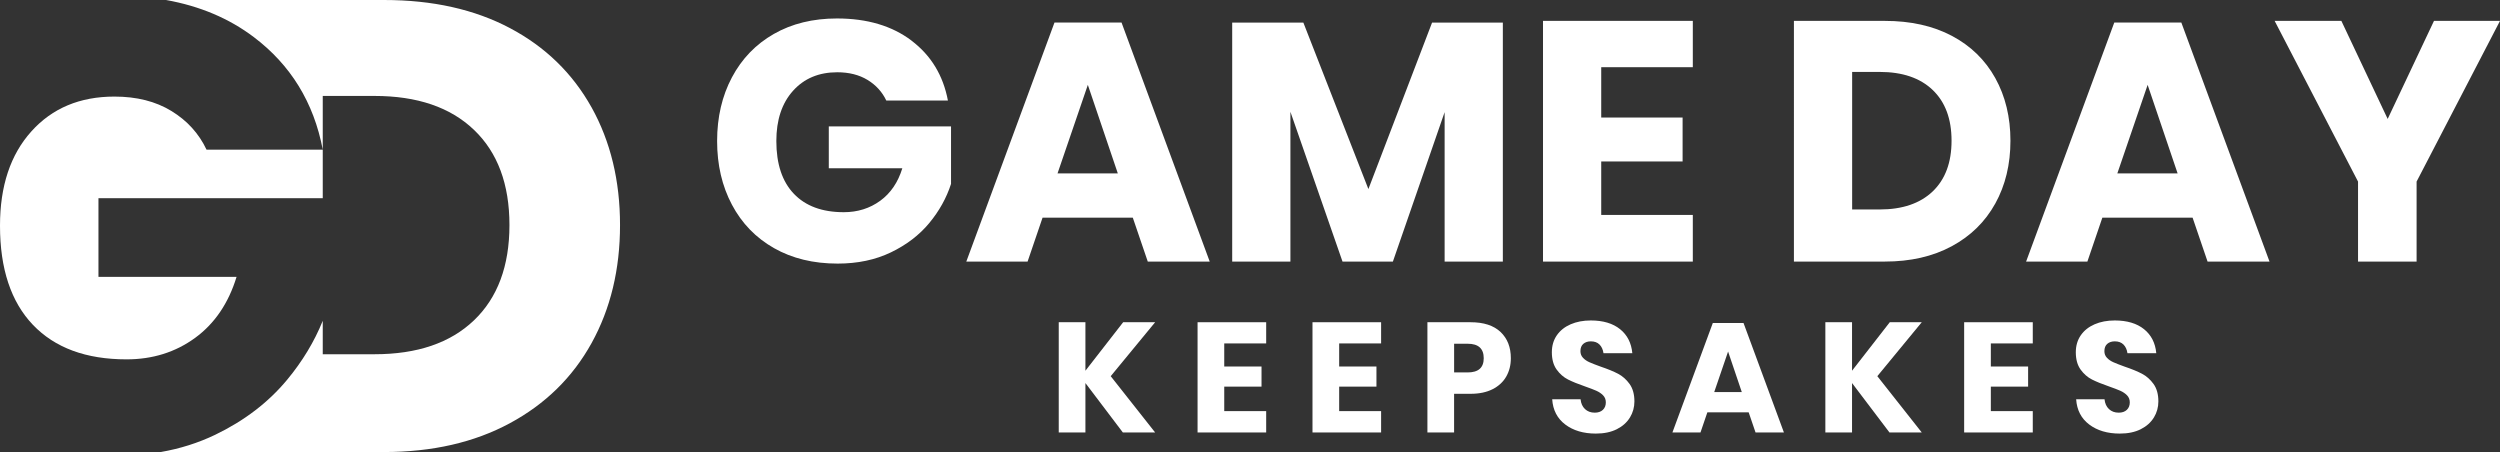 <svg viewBox="0 0 971.74 175.71" xmlns="http://www.w3.org/2000/svg" id="Layer_2">
  <rect x="0" y="0" width="971.74" height="175.71" fill="#333333" stroke="none"/>
  <defs>
    <style>
      .cls-1 {
        fill: #fff;
      }
    </style>
  </defs>
  <g id="Logo">
    <g>
      <g>
        <g>
          <path d="M354.29,15.79c7.59,5.74,12.31,13.5,14.16,23.29h-23.95c-1.59-3.35-4.02-6.02-7.28-8.01-3.26-1.98-7.19-2.98-11.78-2.98-7.15,0-12.88,2.4-17.2,7.21-4.32,4.81-6.48,11.31-6.48,19.52,0,8.91,2.27,15.75,6.82,20.51,4.54,4.76,11,7.15,19.39,7.15,5.38,0,10.1-1.48,14.16-4.43,4.06-2.95,6.92-7.17,8.6-12.64h-28.58v-16.28h47.51v22.36c-1.77,5.47-4.59,10.54-8.47,15.22-3.88,4.68-8.85,8.47-14.89,11.38-6.04,2.91-12.95,4.37-20.71,4.37-9.44,0-17.69-2.01-24.75-6.02-7.06-4.01-12.51-9.64-16.34-16.87-3.84-7.23-5.76-15.48-5.76-24.75s1.92-17.51,5.76-24.75c3.84-7.23,9.26-12.86,16.28-16.87,7.01-4.01,15.2-6.02,24.55-6.02,11.73,0,21.39,2.87,28.98,8.6Z" class="cls-1"></path>
          <path d="M440.31,84.6h-35.07l-5.82,17.07h-23.82l34.27-92.9h26.07l34.27,92.9h-24.08l-5.82-17.07ZM434.49,67.4l-11.65-34.41-11.78,34.41h23.42Z" class="cls-1"></path>
          <path d="M584.15,8.78v92.9h-22.63v-58.09l-20.11,58.09h-19.58l-20.25-58.23v58.23h-22.63V8.78h27.66l25.28,64.71,24.75-64.71h27.52Z" class="cls-1"></path>
          <path d="M622.39,26.11v19.58h31.63v17.07h-31.63v20.78h35.6v18.13h-58.23V8.12h58.23v18h-35.6Z" class="cls-1"></path>
          <path d="M775.56,79.11c-3.93,7.1-9.57,12.64-16.94,16.61-7.37,3.97-16.04,5.95-26,5.95h-35.33V8.12h35.33c10.06,0,18.75,1.94,26.07,5.82,7.32,3.88,12.95,9.35,16.87,16.41,3.92,7.06,5.89,15.17,5.89,24.35s-1.96,17.31-5.89,24.42ZM751.22,74.41c4.9-4.68,7.34-11.25,7.34-19.72s-2.45-15.04-7.34-19.72c-4.9-4.68-11.76-7.01-20.58-7.01h-10.72v53.46h10.72c8.82,0,15.68-2.34,20.58-7.01Z" class="cls-1"></path>
          <path d="M852.25,84.6h-35.07l-5.82,17.07h-23.82l34.27-92.9h26.07l34.27,92.9h-24.08l-5.82-17.07ZM846.43,67.4l-11.65-34.41-11.78,34.41h23.42Z" class="cls-1"></path>
          <path d="M971.74,8.12l-32.42,62.46v31.1h-22.76v-31.1l-32.42-62.46h25.94l18,38.11,18-38.11h25.67Z" class="cls-1"></path>
        </g>
        <g>
          <path d="M431.73,146.22l17.27,21.88h-12.55l-14.55-19.21v19.21h-10.37v-42.85h10.37v18.85l14.67-18.85h12.43l-17.27,20.97Z" class="cls-1"></path>
          <path d="M475.86,133.49v8.97h14.49v7.82h-14.49v9.52h16.3v8.3h-26.67v-42.85h26.67v8.24h-16.3Z" class="cls-1"></path>
          <path d="M520.53,133.49v8.97h14.49v7.82h-14.49v9.52h16.3v8.3h-26.67v-42.85h26.67v8.24h-16.3Z" class="cls-1"></path>
          <path d="M565.2,153.07v15.03h-10.37v-42.85h16.79c5.09,0,8.97,1.26,11.64,3.79,2.67,2.53,4,5.93,4,10.21,0,2.67-.6,5.04-1.79,7.12-1.19,2.08-2.96,3.72-5.3,4.91-2.34,1.19-5.19,1.79-8.55,1.79h-6.42ZM576.72,139.25c0-3.76-2.08-5.64-6.24-5.64h-5.27v11.15h5.27c4.16,0,6.24-1.84,6.24-5.52Z" class="cls-1"></path>
          <path d="M633.54,162.28c-1.15,1.9-2.85,3.42-5.09,4.55-2.24,1.13-4.96,1.7-8.15,1.7-4.81,0-8.77-1.17-11.88-3.52-3.11-2.34-4.81-5.62-5.09-9.82h11.03c.16,1.62.74,2.89,1.73,3.82.99.93,2.25,1.39,3.79,1.39,1.33,0,2.38-.36,3.15-1.09.77-.73,1.15-1.7,1.15-2.91,0-1.09-.35-2-1.06-2.73-.71-.73-1.59-1.32-2.64-1.79-1.05-.46-2.51-1.02-4.36-1.67-2.71-.93-4.92-1.83-6.64-2.7-1.72-.87-3.19-2.16-4.43-3.88-1.23-1.72-1.85-3.95-1.85-6.7,0-2.55.65-4.75,1.94-6.61,1.29-1.86,3.08-3.28,5.36-4.27,2.28-.99,4.9-1.49,7.85-1.49,4.77,0,8.56,1.13,11.37,3.39,2.81,2.26,4.39,5.37,4.76,9.33h-11.21c-.2-1.41-.72-2.54-1.54-3.36-.83-.83-1.95-1.24-3.36-1.24-1.21,0-2.19.32-2.94.97-.75.65-1.12,1.6-1.12,2.85,0,1.01.33,1.87,1,2.58.67.71,1.5,1.28,2.52,1.73,1.01.45,2.46,1.01,4.36,1.7,2.75.93,4.99,1.85,6.73,2.76,1.74.91,3.23,2.23,4.49,3.97,1.25,1.74,1.88,4,1.88,6.79,0,2.26-.58,4.34-1.73,6.24Z" class="cls-1"></path>
          <path d="M679.7,160.28h-16.06l-2.67,7.82h-10.91l15.7-42.55h11.94l15.7,42.55h-11.03l-2.67-7.82ZM677.03,152.4l-5.33-15.76-5.39,15.76h10.73Z" class="cls-1"></path>
          <path d="M729.71,146.22l17.27,21.88h-12.55l-14.55-19.21v19.21h-10.37v-42.85h10.37v18.85l14.67-18.85h12.43l-17.27,20.97Z" class="cls-1"></path>
          <path d="M773.83,133.49v8.97h14.49v7.82h-14.49v9.52h16.3v8.3h-26.67v-42.85h26.67v8.24h-16.3Z" class="cls-1"></path>
          <path d="M837.2,162.28c-1.15,1.9-2.85,3.42-5.09,4.55-2.24,1.13-4.96,1.7-8.15,1.7-4.81,0-8.77-1.17-11.88-3.52-3.11-2.34-4.81-5.62-5.09-9.82h11.03c.16,1.62.74,2.89,1.73,3.82.99.93,2.25,1.39,3.79,1.39,1.33,0,2.38-.36,3.15-1.09.77-.73,1.15-1.7,1.15-2.91,0-1.09-.35-2-1.06-2.73-.71-.73-1.59-1.32-2.64-1.79-1.05-.46-2.51-1.02-4.36-1.67-2.71-.93-4.92-1.83-6.64-2.7-1.72-.87-3.19-2.16-4.43-3.88-1.23-1.72-1.85-3.95-1.85-6.7,0-2.55.65-4.75,1.94-6.61,1.29-1.86,3.08-3.28,5.36-4.27,2.28-.99,4.9-1.49,7.85-1.49,4.77,0,8.56,1.13,11.37,3.39,2.81,2.26,4.39,5.37,4.76,9.33h-11.21c-.2-1.41-.72-2.54-1.54-3.36-.83-.83-1.95-1.24-3.36-1.24-1.21,0-2.19.32-2.94.97-.75.65-1.12,1.6-1.12,2.85,0,1.01.33,1.87,1,2.58.67.71,1.5,1.28,2.52,1.73,1.01.45,2.46,1.01,4.36,1.7,2.75.93,4.99,1.85,6.73,2.76,1.74.91,3.23,2.23,4.49,3.97,1.25,1.74,1.88,4,1.88,6.79,0,2.26-.58,4.34-1.73,6.24Z" class="cls-1"></path>
        </g>
      </g>
      <g>
        <path d="M66.61,43.13c-6.13-3.74-13.51-5.59-22.12-5.59-13.42,0-24.2,4.5-32.31,13.55C4.05,60.12,0,72.33,0,87.73c0,16.74,4.26,29.58,12.79,38.53,8.55,8.95,20.67,13.42,36.41,13.42,10.11,0,18.97-2.77,26.6-8.32,7.61-5.55,13-13.45,16.15-23.74h-53.68v-30.57h87.18v-18.87h-45.17c-2.98-6.3-7.54-11.32-13.67-15.04Z" class="cls-1"></path>
        <path d="M229.95,41.76c-7.39-13.24-17.94-23.53-31.7-30.82-13.76-7.29-30.06-10.94-48.95-10.94h-84.75c13.13,2.35,24.52,7.16,34.12,14.43,14.24,10.76,23.3,25.34,26.78,43.74v-20.88h20.12c16.57,0,29.47,4.39,38.65,13.17,9.2,8.78,13.8,21.13,13.8,37.02s-4.6,28.26-13.8,37.04c-9.18,8.78-22.08,13.17-38.65,13.17h-20.12v-13c-3.3,8.15-7.92,15.78-13.86,22.94-7.29,8.78-16.6,15.9-27.96,21.37-6.53,3.13-13.57,5.38-21.15,6.7h86.82c18.72,0,35-3.72,48.84-11.18,13.82-7.44,24.43-17.84,31.81-31.18,7.37-13.34,11.05-28.63,11.05-45.86s-3.68-32.46-11.05-45.73Z" class="cls-1"></path>
      </g>
    </g>
  </g>
</svg>